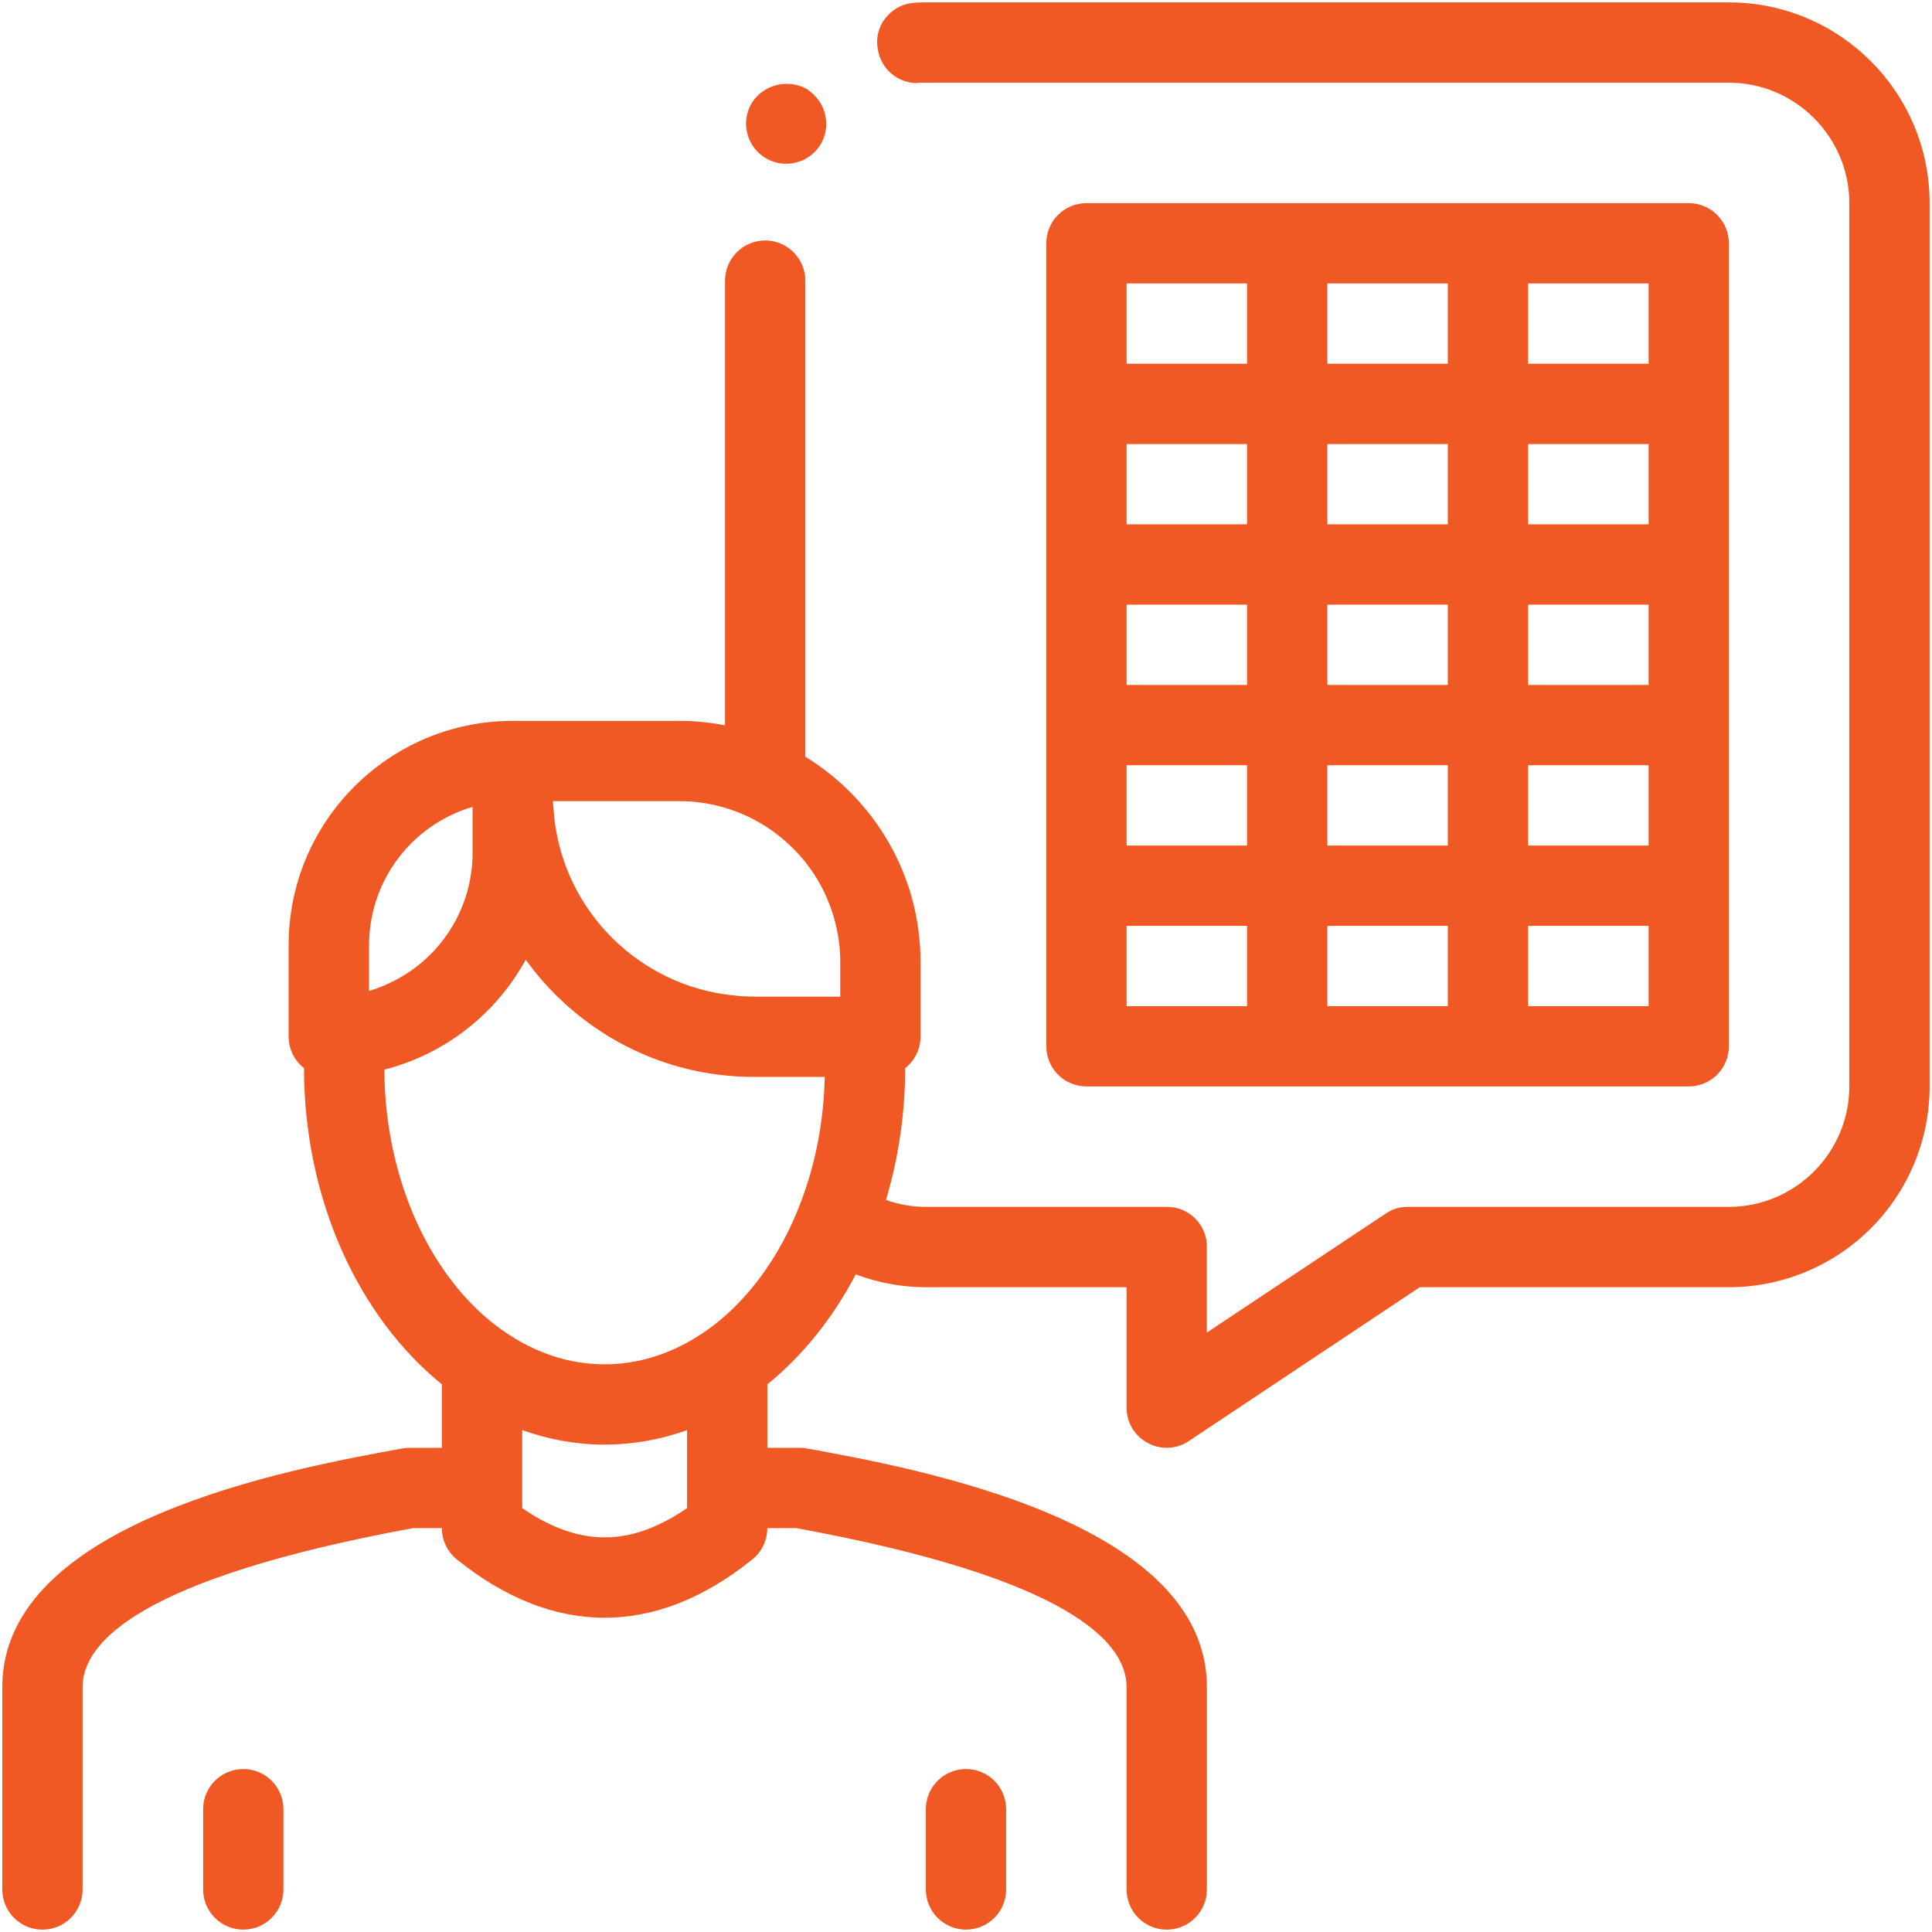 <svg width="262" height="262" viewBox="0 0 262 262" fill="none" xmlns="http://www.w3.org/2000/svg">
<path d="M101.869 14.101C103.34 11.535 106.768 10.611 109.328 12.027C109.532 12.147 109.707 12.296 109.891 12.435C112.043 14.088 112.697 17.082 111.34 19.486C110.361 21.177 108.566 22.207 106.606 22.207C105.669 22.211 104.748 21.966 103.936 21.498C102.682 20.79 101.759 19.614 101.372 18.227C100.984 16.84 101.163 15.356 101.869 14.101ZM261.679 27.547V147.336C261.676 154.556 258.806 161.479 253.701 166.584C248.596 171.689 241.673 174.558 234.453 174.562H192.528L161.22 195.418C160.345 196.014 159.314 196.341 158.226 196.341C157.351 196.341 156.428 196.124 155.666 195.687C154.791 195.232 154.058 194.544 153.548 193.699C153.039 192.854 152.773 191.885 152.779 190.898V174.562H125.554C122.307 174.555 119.089 173.966 116.051 172.822C112.924 178.777 108.835 183.861 104.059 187.736V196.341H108.489C108.819 196.341 109.143 196.373 109.467 196.432C124.539 199.186 163.666 206.349 163.666 228.783V256.236C163.666 257.68 163.092 259.065 162.071 260.086C161.05 261.107 159.665 261.681 158.221 261.681C156.777 261.681 155.392 261.107 154.371 260.086C153.35 259.065 152.776 257.68 152.776 256.236V228.783C152.776 222.698 145.003 214.022 107.99 207.231H104.056C104.056 208.88 103.308 210.438 102.025 211.475C95.47 216.753 88.728 219.384 81.989 219.384C75.249 219.384 68.507 216.753 61.952 211.475C61.318 210.965 60.806 210.318 60.455 209.584C60.103 208.849 59.921 208.045 59.921 207.231H55.991C18.932 214.077 11.201 222.715 11.201 228.783V256.236C11.201 257.68 10.627 259.065 9.606 260.086C8.585 261.107 7.2 261.681 5.756 261.681C4.312 261.681 2.927 261.107 1.906 260.086C0.885 259.065 0.311 257.68 0.311 256.236V228.783C0.311 206.349 39.438 199.189 54.17 196.497C54.494 196.432 55.165 196.341 55.495 196.341H59.921V187.732C48.701 178.631 41.252 162.817 41.223 144.851C40.577 144.346 40.054 143.701 39.694 142.965C39.333 142.229 39.145 141.42 39.143 140.6V128.136C39.143 111.385 52.77 97.758 69.521 97.758H92.162C94.268 97.758 96.326 97.978 98.321 98.36V38.054C98.321 35.06 100.771 32.608 103.765 32.608C106.758 32.608 109.211 35.06 109.211 38.054V102.611C118.562 108.365 124.831 118.662 124.831 130.427V140.597C124.831 142.33 124.008 143.853 122.751 144.848C122.752 150.902 121.876 156.924 120.149 162.726C121.841 163.325 123.655 163.666 125.547 163.666H158.219C158.937 163.658 159.648 163.793 160.312 164.064C160.976 164.335 161.58 164.736 162.087 165.244C162.594 165.751 162.994 166.355 163.265 167.019C163.536 167.683 163.671 168.395 163.662 169.112V180.708L187.894 164.589C188.771 163.976 189.818 163.653 190.888 163.666H234.453C243.435 163.666 250.789 156.311 250.789 147.33V27.547C250.789 18.559 243.435 11.211 234.453 11.211H124.682C124.572 11.211 124.465 11.266 124.355 11.266C123.08 11.263 121.849 10.808 120.878 9.982C119.907 9.156 119.261 8.013 119.054 6.756C119.019 6.535 118.973 6.318 118.963 6.092C118.853 4.624 119.346 3.208 120.324 2.174C120.794 1.634 121.37 1.196 122.016 0.886C122.662 0.577 123.364 0.404 124.079 0.376C124.569 0.324 125.058 0.324 125.55 0.324H234.453C249.48 0.321 261.679 12.52 261.679 27.547ZM93.173 193.937C89.589 195.234 85.807 195.9 81.995 195.907C78.12 195.907 74.375 195.207 70.817 193.937V204.512C72.495 205.679 74.144 206.573 75.781 207.227C79.957 208.903 84.03 208.903 88.209 207.227C89.961 206.512 91.626 205.601 93.173 204.512V196.338V193.937ZM106.846 167.074C107.72 165.299 108.48 163.47 109.12 161.599C109.885 159.369 110.507 157.037 110.961 154.613C111.479 151.859 111.777 148.988 111.845 146.04H102.196C100.904 146.041 99.613 145.975 98.328 145.842C87.205 144.715 77.508 138.763 71.29 130.145C69.288 133.811 66.553 137.027 63.255 139.592C59.958 142.157 56.169 144.016 52.122 145.055C52.197 158.044 56.853 169.592 64.023 176.891C66.053 178.982 68.387 180.755 70.947 182.15C74.365 183.99 78.091 185.014 81.992 185.014C85.893 185.014 89.619 183.99 93.037 182.15C95.596 180.755 97.93 178.982 99.961 176.891C102.647 174.167 104.976 170.842 106.846 167.074ZM92.169 108.644H74.984C74.99 108.949 75.032 109.237 75.052 109.538C75.813 122.501 85.672 133.035 98.331 134.846C99.598 135.027 100.884 135.154 102.2 135.154H113.948V130.427C113.948 127.935 113.507 125.55 112.733 123.321C111.93 121.003 110.742 118.838 109.218 116.916C108.48 115.992 107.67 115.13 106.794 114.337C105.856 113.48 104.845 112.708 103.771 112.03C102.081 110.954 100.249 110.119 98.328 109.548C96.329 108.951 94.255 108.646 92.169 108.644ZM61.304 110.478C58.312 111.877 55.724 114.012 53.783 116.684C51.842 119.356 50.61 122.477 50.204 125.754C50.107 126.535 50.042 127.329 50.042 128.136V134.379C51.274 134.015 52.467 133.529 53.603 132.928C56.76 131.284 59.406 128.806 61.255 125.764C63.103 122.722 64.083 119.231 64.088 115.672V109.422C63.133 109.698 62.202 110.052 61.304 110.478ZM32.99 239.9C32.275 239.9 31.567 240.04 30.907 240.314C30.247 240.588 29.647 240.988 29.141 241.494C28.636 241.999 28.235 242.599 27.961 243.26C27.688 243.92 27.547 244.628 27.547 245.343V256.232C27.547 257.677 28.12 259.061 29.142 260.083C30.163 261.104 31.548 261.677 32.992 261.677C34.436 261.677 35.821 261.104 36.842 260.083C37.863 259.061 38.437 257.677 38.437 256.232V245.343C38.437 244.628 38.296 243.92 38.022 243.259C37.748 242.598 37.347 241.998 36.841 241.493C36.335 240.987 35.735 240.586 35.074 240.313C34.413 240.04 33.705 239.899 32.99 239.9ZM131 239.9C130.285 239.899 129.577 240.04 128.916 240.313C128.255 240.586 127.655 240.987 127.149 241.493C126.643 241.998 126.242 242.598 125.968 243.259C125.695 243.92 125.554 244.628 125.554 245.343V256.232C125.554 257.677 126.127 259.061 127.148 260.083C128.169 261.104 129.554 261.677 130.998 261.677C132.442 261.677 133.827 261.104 134.849 260.083C135.87 259.061 136.443 257.677 136.443 256.232V245.343C136.443 244.628 136.302 243.92 136.029 243.26C135.755 242.599 135.354 241.999 134.849 241.494C134.344 240.988 133.743 240.588 133.083 240.314C132.423 240.04 131.715 239.9 131 239.9ZM147.336 147.333C146.621 147.333 145.913 147.193 145.252 146.919C144.591 146.646 143.991 146.245 143.485 145.74C142.979 145.234 142.578 144.634 142.304 143.973C142.031 143.313 141.89 142.605 141.89 141.89V32.99C141.89 29.98 144.326 27.547 147.336 27.547H229.007C229.722 27.546 230.43 27.687 231.091 27.96C231.752 28.234 232.352 28.634 232.858 29.14C233.364 29.645 233.765 30.246 234.039 30.906C234.312 31.567 234.453 32.275 234.453 32.99V141.89C234.453 142.605 234.312 143.313 234.039 143.973C233.765 144.634 233.364 145.234 232.858 145.74C232.352 146.245 231.752 146.646 231.091 146.919C230.43 147.193 229.722 147.333 229.007 147.333H174.559H147.336ZM152.779 49.326H169.115V38.436H152.779V49.326ZM223.564 125.557H207.228V136.443H223.564V125.557ZM152.779 136.443H169.115V125.557H152.779V136.443ZM152.779 114.664H169.115V103.774H152.779V114.664ZM152.779 92.885H169.115V81.995H152.779V92.885ZM180.005 71.105H196.338V60.216H180.005V71.105ZM223.564 60.216H207.228V71.105H223.564V60.216ZM223.564 81.995H207.228V92.885H223.564V81.995ZM180.005 81.995V92.885H196.338V81.995H180.005ZM196.338 103.774H180.005V114.664H196.338V103.774ZM180.005 136.443H196.338V125.557H180.005V136.443ZM223.564 114.664V103.774H207.228V114.664H223.564ZM223.564 38.436H207.228V49.326H223.564V38.436ZM196.338 38.436H180.005V49.326H196.338V38.436ZM152.779 60.216V71.105H169.115V60.216H152.779Z" fill="#F05924"/>
</svg>
